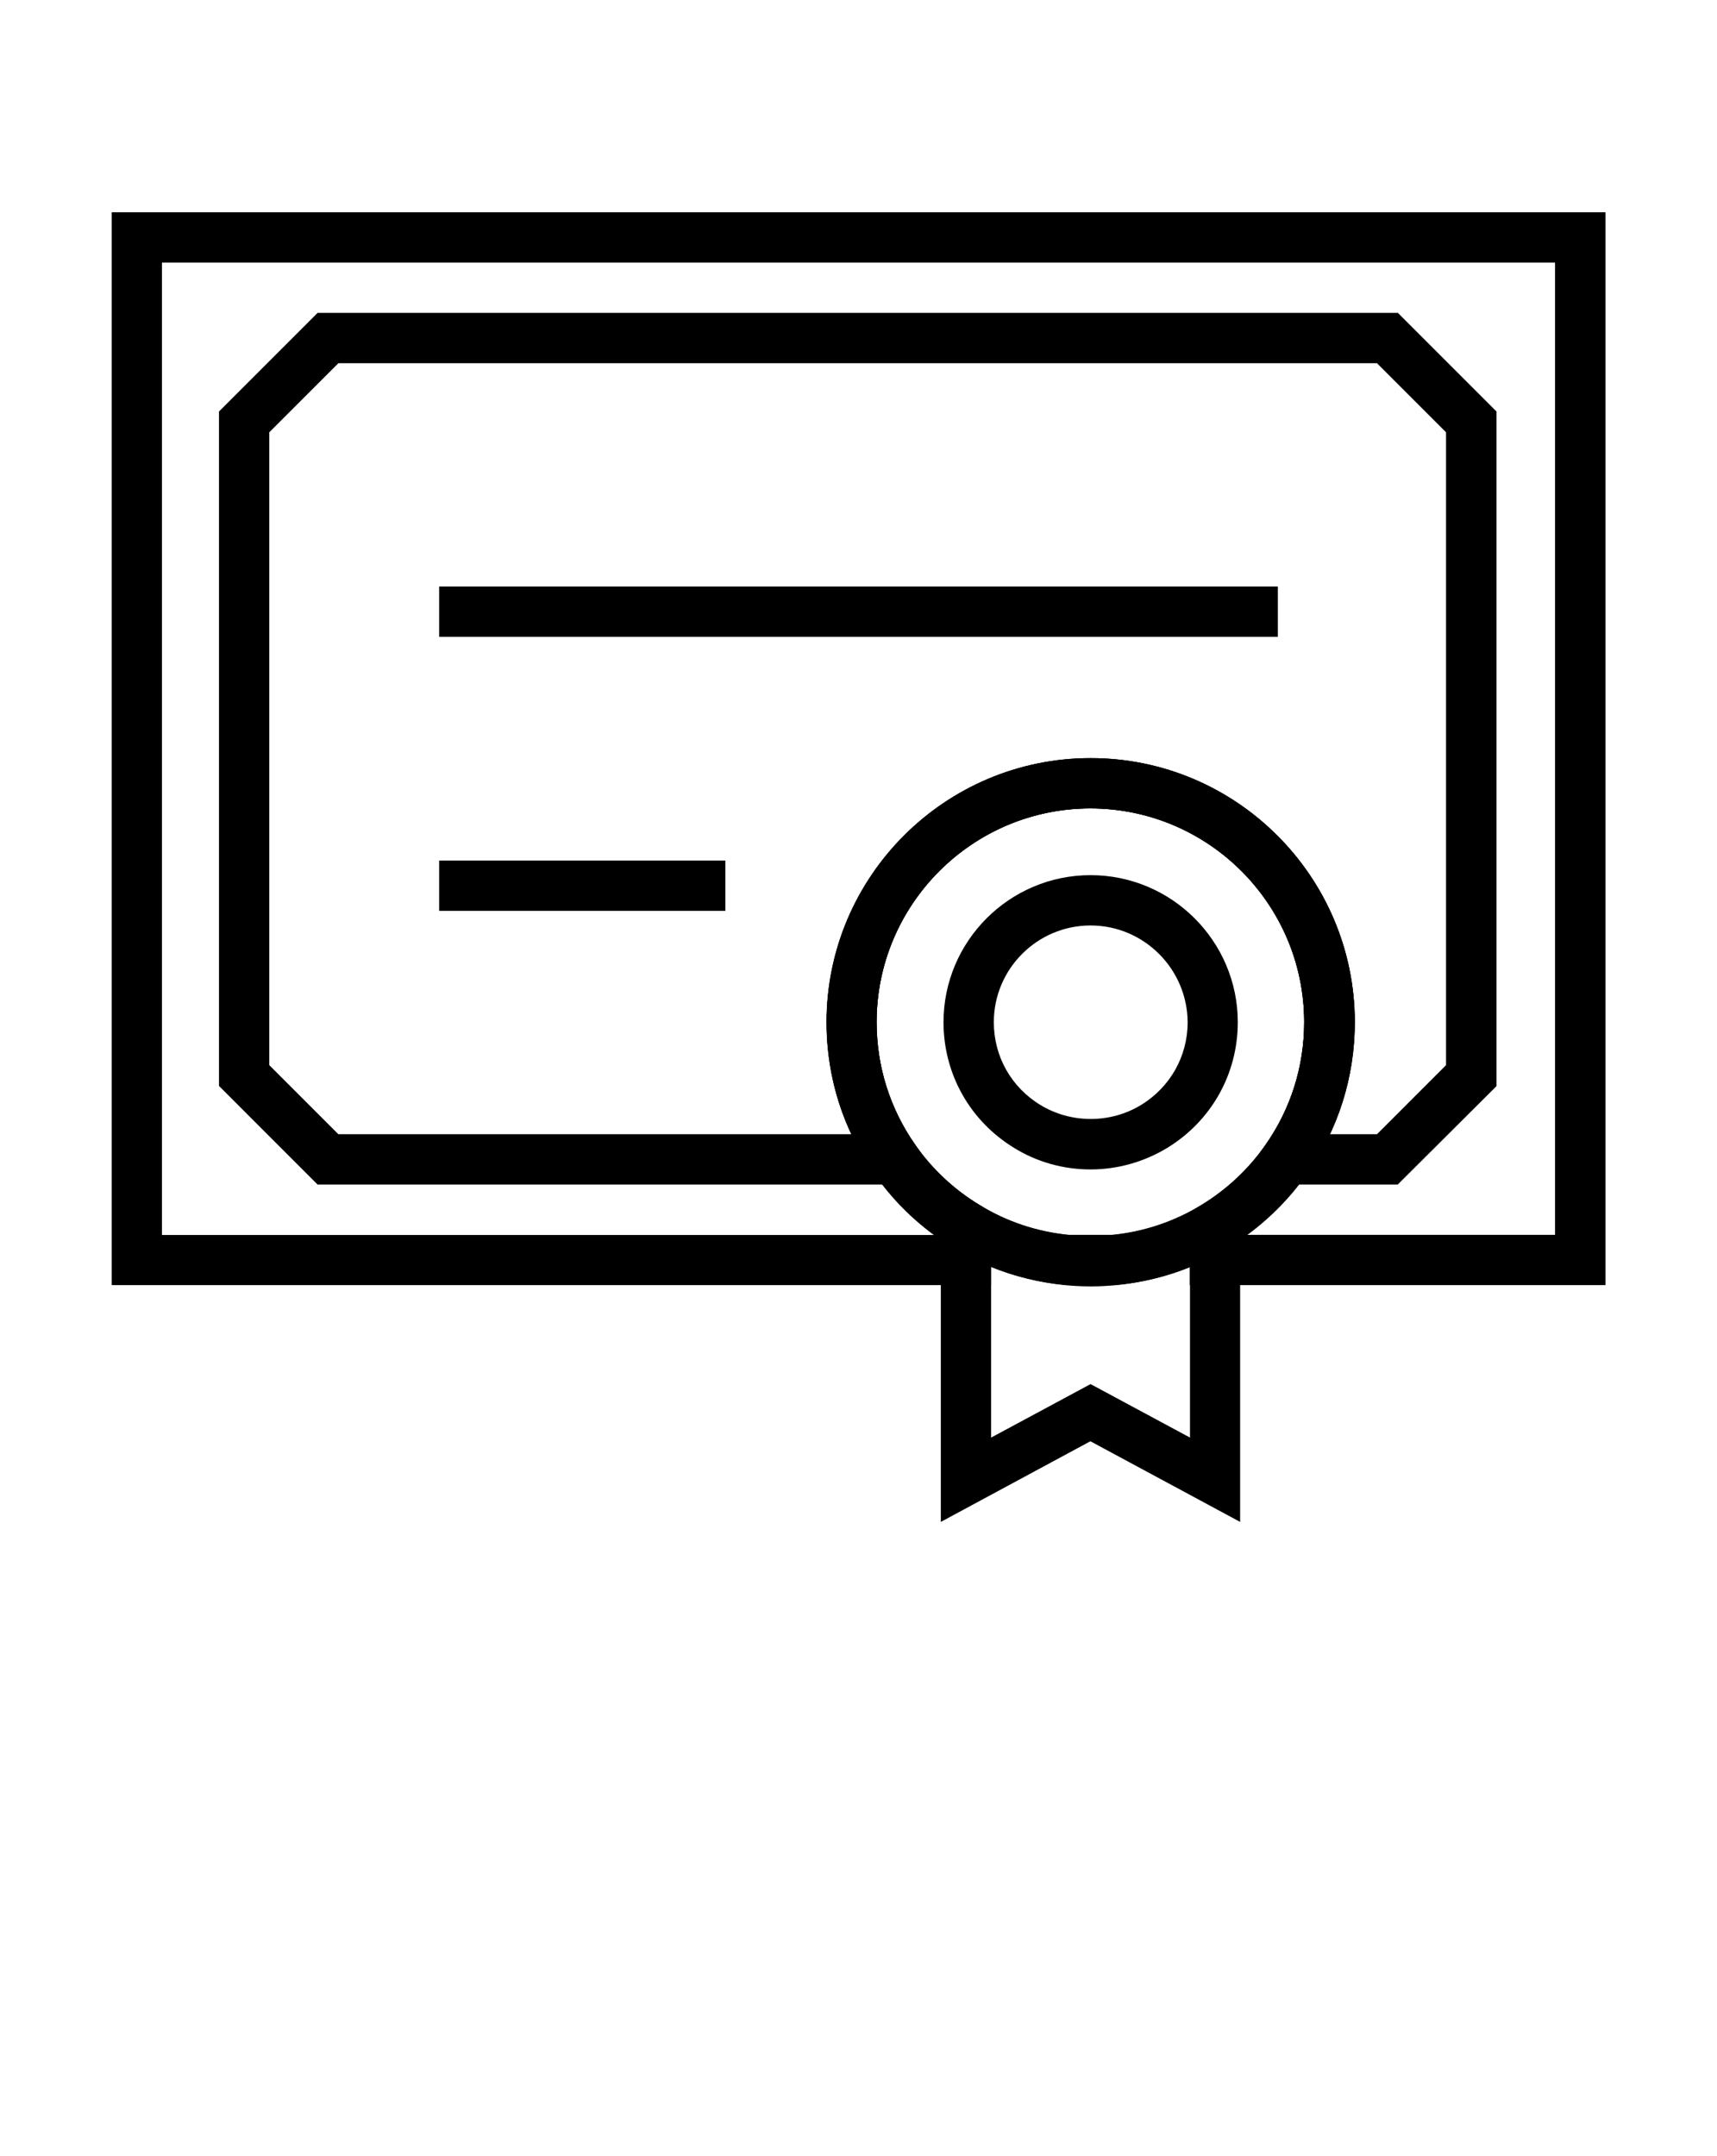 <svg xmlns="http://www.w3.org/2000/svg" width="90" height="113" viewBox="0 0 90 113" fill="none"><path d="M49.315 79.769V61.919L51.319 63.149C52.778 64.046 54.378 64.573 56.083 64.74C56.795 64.811 57.524 64.811 58.236 64.74C59.941 64.582 61.541 64.046 63 63.149L65.004 61.919V79.769L57.155 75.542L49.315 79.769ZM57.164 72.545L62.376 75.349V66.41C61.145 66.911 59.845 67.228 58.491 67.359C57.621 67.447 56.716 67.447 55.837 67.359C54.492 67.228 53.191 66.911 51.952 66.41V75.349L57.164 72.545Z" fill="black"></path><path d="M57.164 61.295C55.74 61.295 54.352 60.908 53.148 60.161C50.836 58.746 49.456 56.285 49.456 53.578C49.456 49.324 52.919 45.87 57.164 45.87C61.418 45.87 64.881 49.333 64.881 53.578C64.881 56.285 63.501 58.746 61.19 60.161C59.977 60.899 58.579 61.295 57.164 61.295ZM57.164 48.507C54.369 48.507 52.093 50.783 52.093 53.578C52.093 55.362 52.998 56.98 54.527 57.911C55.318 58.395 56.232 58.649 57.173 58.649C58.113 58.649 59.027 58.395 59.818 57.911C61.339 56.98 62.253 55.362 62.253 53.578C62.235 50.783 59.959 48.507 57.164 48.507Z" fill="black"></path><path d="M84.147 67.359H62.367V63.527L63 63.141C64.318 62.332 65.443 61.277 66.331 60.012C67.658 58.122 68.361 55.898 68.361 53.578C68.361 47.399 63.334 42.372 57.155 42.372C50.977 42.372 45.949 47.399 45.949 53.578C45.949 55.898 46.652 58.122 47.98 60.012C48.867 61.277 49.992 62.332 51.319 63.141L51.952 63.527V67.359H5.854V11.127H84.155V67.359H84.147ZM65.364 64.723H81.51V13.764H8.49V64.731H48.955C47.751 63.844 46.696 62.772 45.835 61.532C44.191 59.194 43.33 56.452 43.33 53.587C43.33 45.958 49.535 39.744 57.173 39.744C64.802 39.744 71.016 45.949 71.016 53.587C71.016 56.452 70.145 59.203 68.511 61.532C67.623 62.763 66.577 63.835 65.364 64.723Z" fill="black"></path><path d="M58.421 67.359H55.898L55.837 67.351C53.736 67.148 51.75 66.489 49.948 65.391C48.313 64.389 46.934 63.088 45.835 61.523C44.191 59.185 43.33 56.443 43.33 53.578C43.33 45.949 49.535 39.735 57.173 39.735C64.802 39.735 71.016 45.94 71.016 53.578C71.016 56.443 70.145 59.194 68.511 61.523C67.412 63.088 66.023 64.389 64.397 65.391C62.596 66.498 60.609 67.157 58.509 67.351L58.421 67.359ZM56.022 64.723H58.298C59.977 64.556 61.559 64.019 63 63.141C64.318 62.332 65.443 61.277 66.331 60.012C67.658 58.122 68.361 55.898 68.361 53.578C68.361 47.399 63.334 42.372 57.155 42.372C50.977 42.372 45.949 47.399 45.949 53.578C45.949 55.898 46.652 58.122 47.98 60.012C48.867 61.277 49.992 62.332 51.319 63.141C52.761 64.028 54.343 64.556 56.022 64.723Z" fill="black"></path><path d="M73.266 62.086H64.872L66.331 60.012C67.658 58.122 68.361 55.898 68.361 53.578C68.361 47.399 63.334 42.372 57.155 42.372C50.977 42.372 45.949 47.399 45.949 53.578C45.949 55.898 46.652 58.122 47.98 60.012L49.438 62.086H16.646L11.479 56.918V21.568L16.646 16.4H73.274L78.442 21.568V56.927L73.266 62.086ZM69.697 59.449H72.176L75.797 55.828V22.658L72.176 19.037H17.736L14.115 22.658V55.828L17.736 59.449H44.622C43.761 57.621 43.321 55.626 43.321 53.578C43.321 45.949 49.526 39.735 57.164 39.735C64.793 39.735 71.007 45.94 71.007 53.578C70.998 55.635 70.559 57.63 69.697 59.449Z" fill="black"></path><path d="M66.981 30.744H23.019V33.381H66.981V30.744Z" fill="black"></path><path d="M38.022 45.105H23.019V47.742H38.022V45.105Z" fill="black"></path></svg>